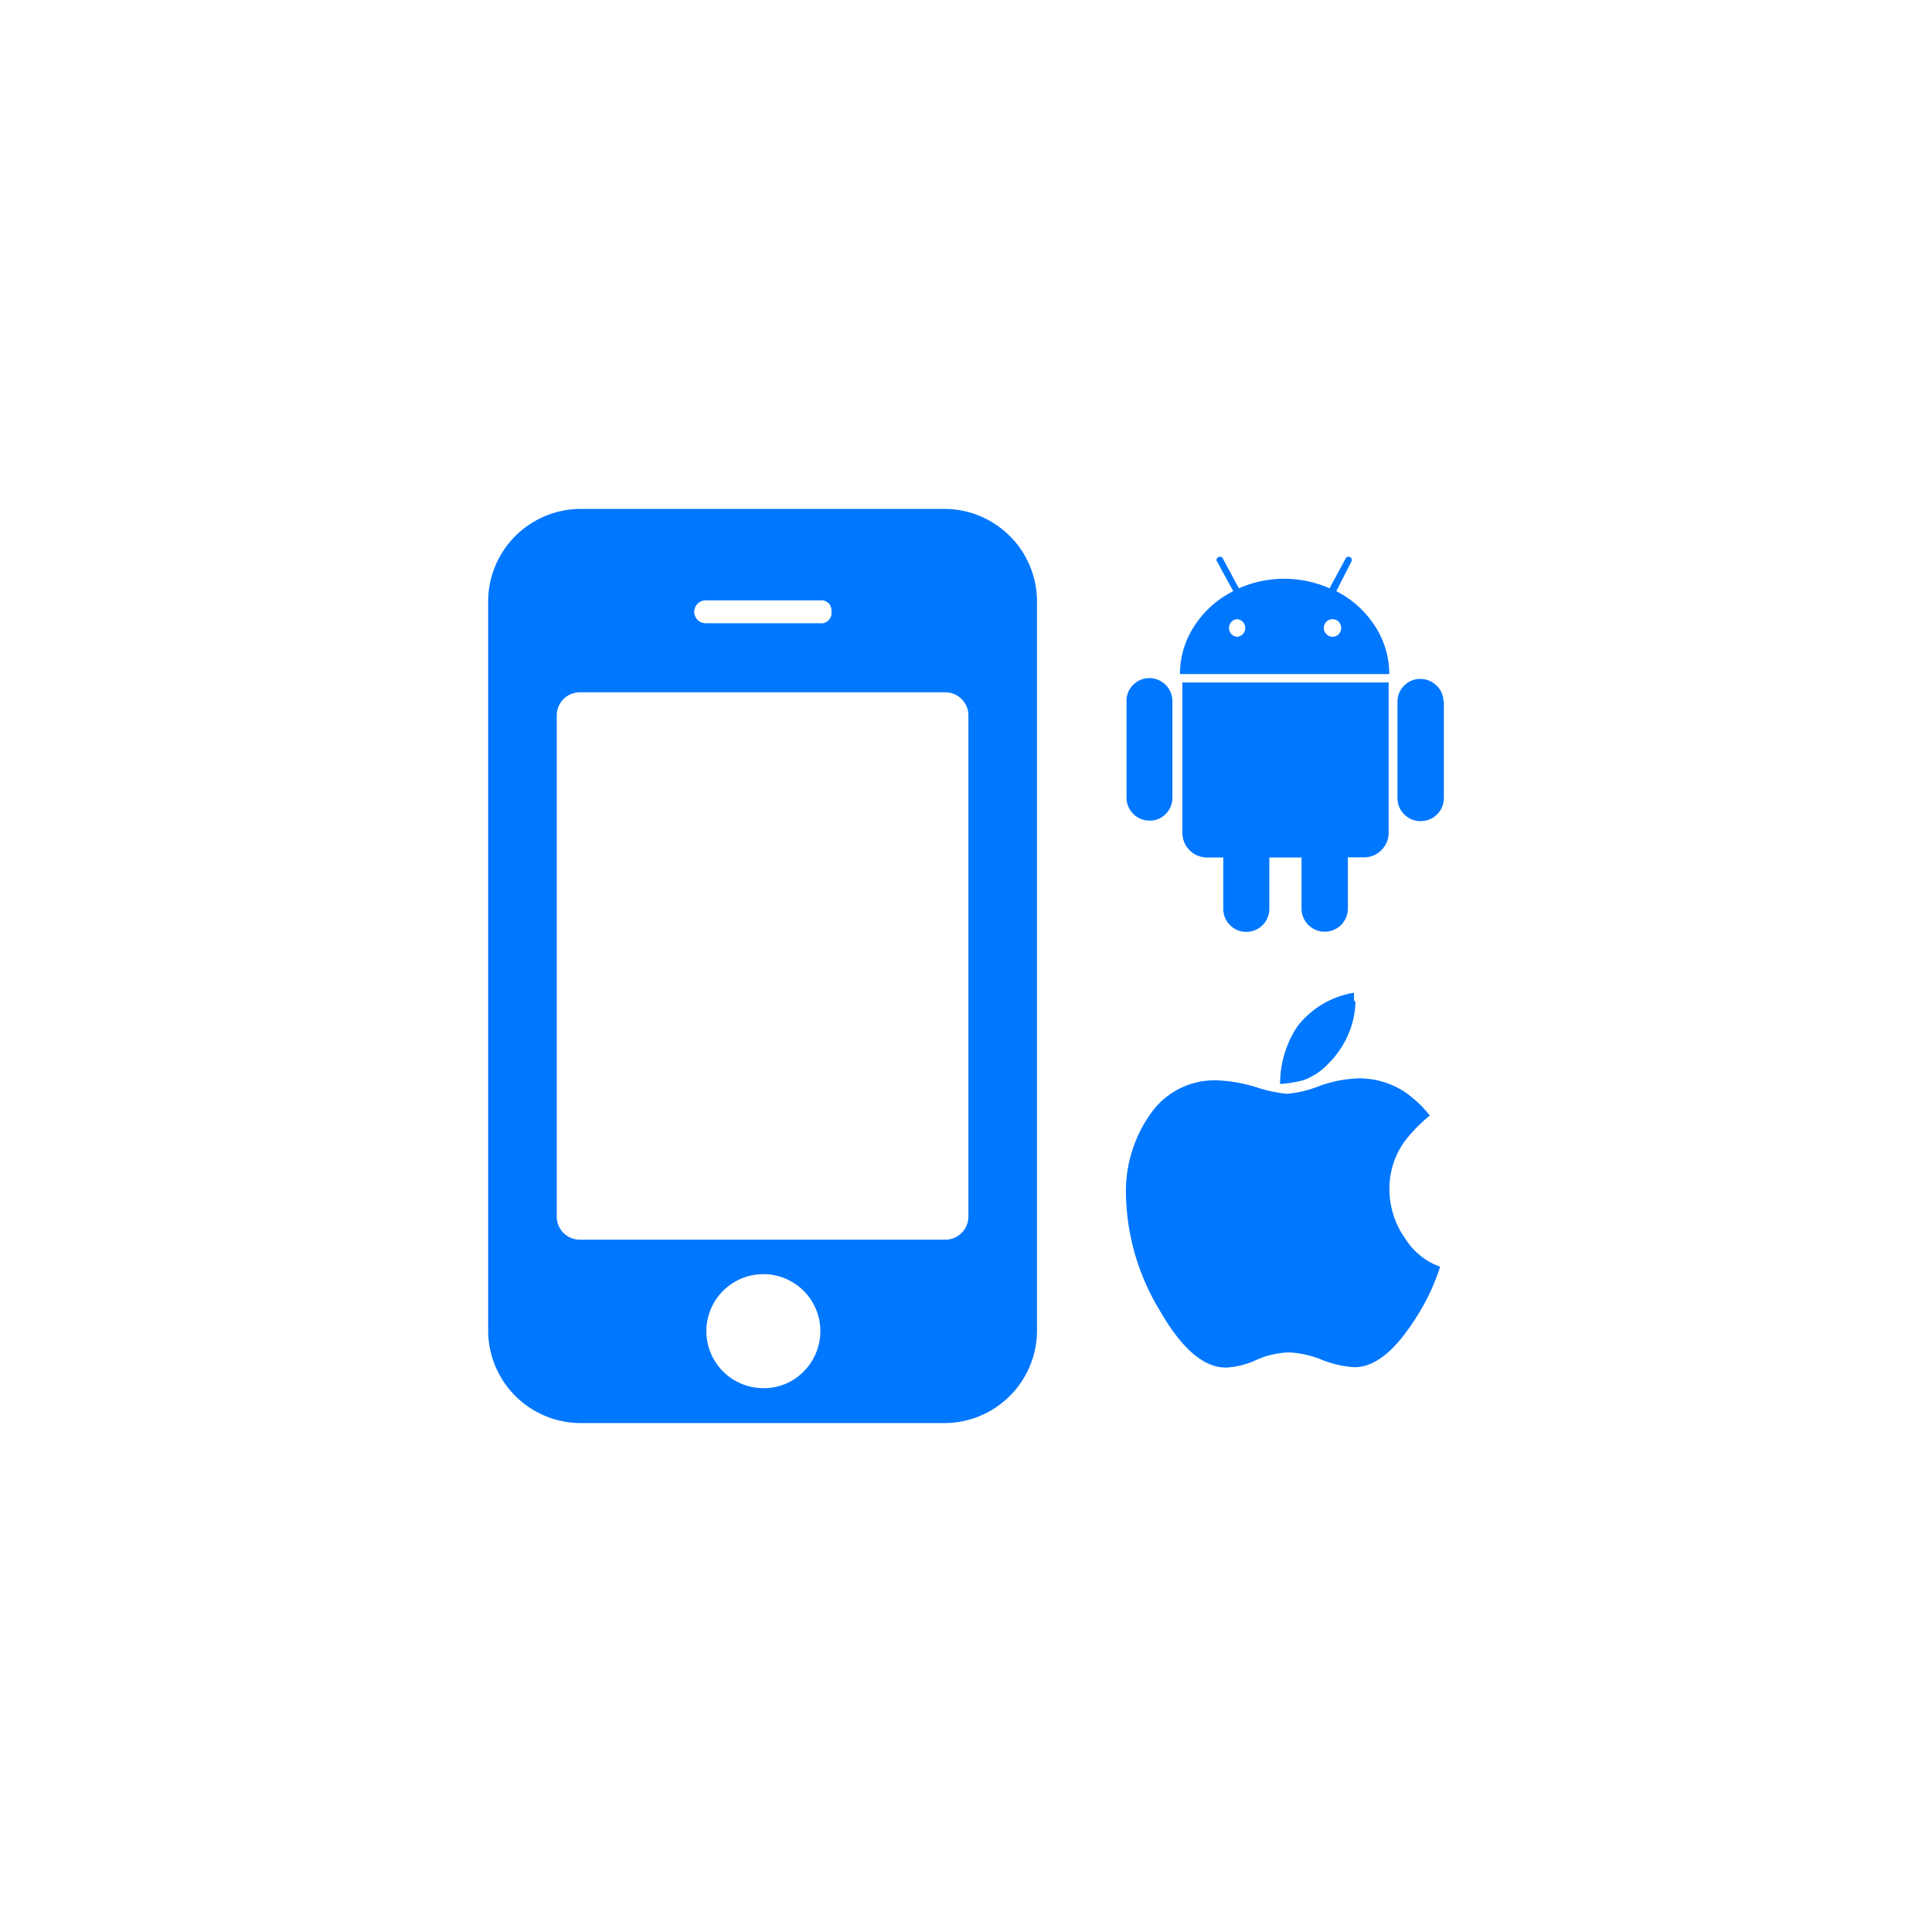 <svg xmlns="http://www.w3.org/2000/svg" width="120" height="120" viewBox="0 0 120 120"><defs><style>.cls-1{fill:#07f;}</style></defs><title>top_features</title><g id="ab7"><path class="cls-1" d="M64.41,37.29V82.71a5.76,5.76,0,0,1-5.68,5.68H36a5.76,5.76,0,0,1-5.68-5.68V37.29A5.76,5.76,0,0,1,36,31.61H58.73a5.76,5.76,0,0,1,5.68,5.68ZM60.15,75.62V44.38A1.44,1.44,0,0,0,58.73,43H36a1.44,1.44,0,0,0-1.42,1.42V75.62A1.44,1.44,0,0,0,36,77H58.73a1.44,1.44,0,0,0,1.42-1.42ZM51.64,38a.63.63,0,0,0-.71-.71h-7.1a.71.71,0,1,0,0,1.42h7.1A.63.63,0,0,0,51.64,38ZM49.88,85.22a3.54,3.54,0,1,0-2.51,1A3.42,3.42,0,0,0,49.88,85.22Z"/><path class="cls-1" d="M89.45,78.68a13.51,13.51,0,0,1-1.72,3.5q-1.81,2.74-3.6,2.74a6.48,6.48,0,0,1-2-.45A6.19,6.19,0,0,0,80.05,84a5.4,5.4,0,0,0-2,.46,5.06,5.06,0,0,1-1.85.48Q74.09,85,72,81.34a14.35,14.35,0,0,1-2.06-7,8.31,8.31,0,0,1,1.58-5.24,4.83,4.83,0,0,1,4-2,9.32,9.32,0,0,1,2.48.42,9,9,0,0,0,1.93.42,7,7,0,0,0,2-.48,7.92,7.92,0,0,1,2.42-.48,5.12,5.12,0,0,1,3,.91,7.23,7.23,0,0,1,1.46,1.4,9,9,0,0,0-1.6,1.65,5,5,0,0,0-.91,2.9,5.33,5.33,0,0,0,1,3.12A4.26,4.26,0,0,0,89.45,78.68ZM84.19,62.26a5.34,5.34,0,0,1-.41,1.9,5.75,5.75,0,0,1-1.3,1.93,4,4,0,0,1-1.51,1,7.86,7.86,0,0,1-1.46.24,6.39,6.39,0,0,1,1.09-3.6,5.58,5.58,0,0,1,3.5-2.07s0,.08,0,.15a1.51,1.51,0,0,0,0,.15s0,.08,0,.14S84.19,62.22,84.19,62.26Z"/><path class="cls-1" d="M71.39,42.12a1.43,1.43,0,0,1,1.43,1.43v6a1.4,1.4,0,0,1-.41,1,1.37,1.37,0,0,1-1,.42,1.43,1.43,0,0,1-1.44-1.44v-6a1.37,1.37,0,0,1,.42-1A1.39,1.39,0,0,1,71.39,42.12ZM83,36.72a6.16,6.16,0,0,1,2.39,2.15,5.43,5.43,0,0,1,.9,3h-13a5.43,5.43,0,0,1,.9-3,6.13,6.13,0,0,1,2.41-2.15l-1-1.83a.18.18,0,0,1,.07-.28.19.19,0,0,1,.28.08l1,1.85a7,7,0,0,1,5.63,0l1-1.85a.19.19,0,0,1,.28-.08.19.19,0,0,1,.07.28Zm3.25,5.67v9.32a1.48,1.48,0,0,1-.45,1.09,1.47,1.47,0,0,1-1.08.45h-1v3.18a1.44,1.44,0,1,1-2.88,0V53.26H78.84v3.18a1.43,1.43,0,0,1-1.44,1.44,1.37,1.37,0,0,1-1-.42,1.39,1.39,0,0,1-.42-1V53.26h-1a1.53,1.53,0,0,1-1.54-1.54V42.39Zm-9.76-3a.5.5,0,0,0,.38.16.55.55,0,0,0,0-1.09.5.5,0,0,0-.38.16.56.56,0,0,0,0,.77Zm5.9,0a.52.52,0,0,0,.38.16.5.5,0,0,0,.38-.16.56.56,0,0,0,0-.77.5.5,0,0,0-.38-.16.54.54,0,0,0-.38.93Zm7.29,4.17v6A1.43,1.43,0,0,1,88.22,51a1.37,1.37,0,0,1-1-.42,1.39,1.39,0,0,1-.42-1v-6a1.37,1.37,0,0,1,.42-1,1.38,1.38,0,0,1,1-.41,1.4,1.4,0,0,1,1,.41A1.37,1.37,0,0,1,89.66,43.55Z"/></g></svg>